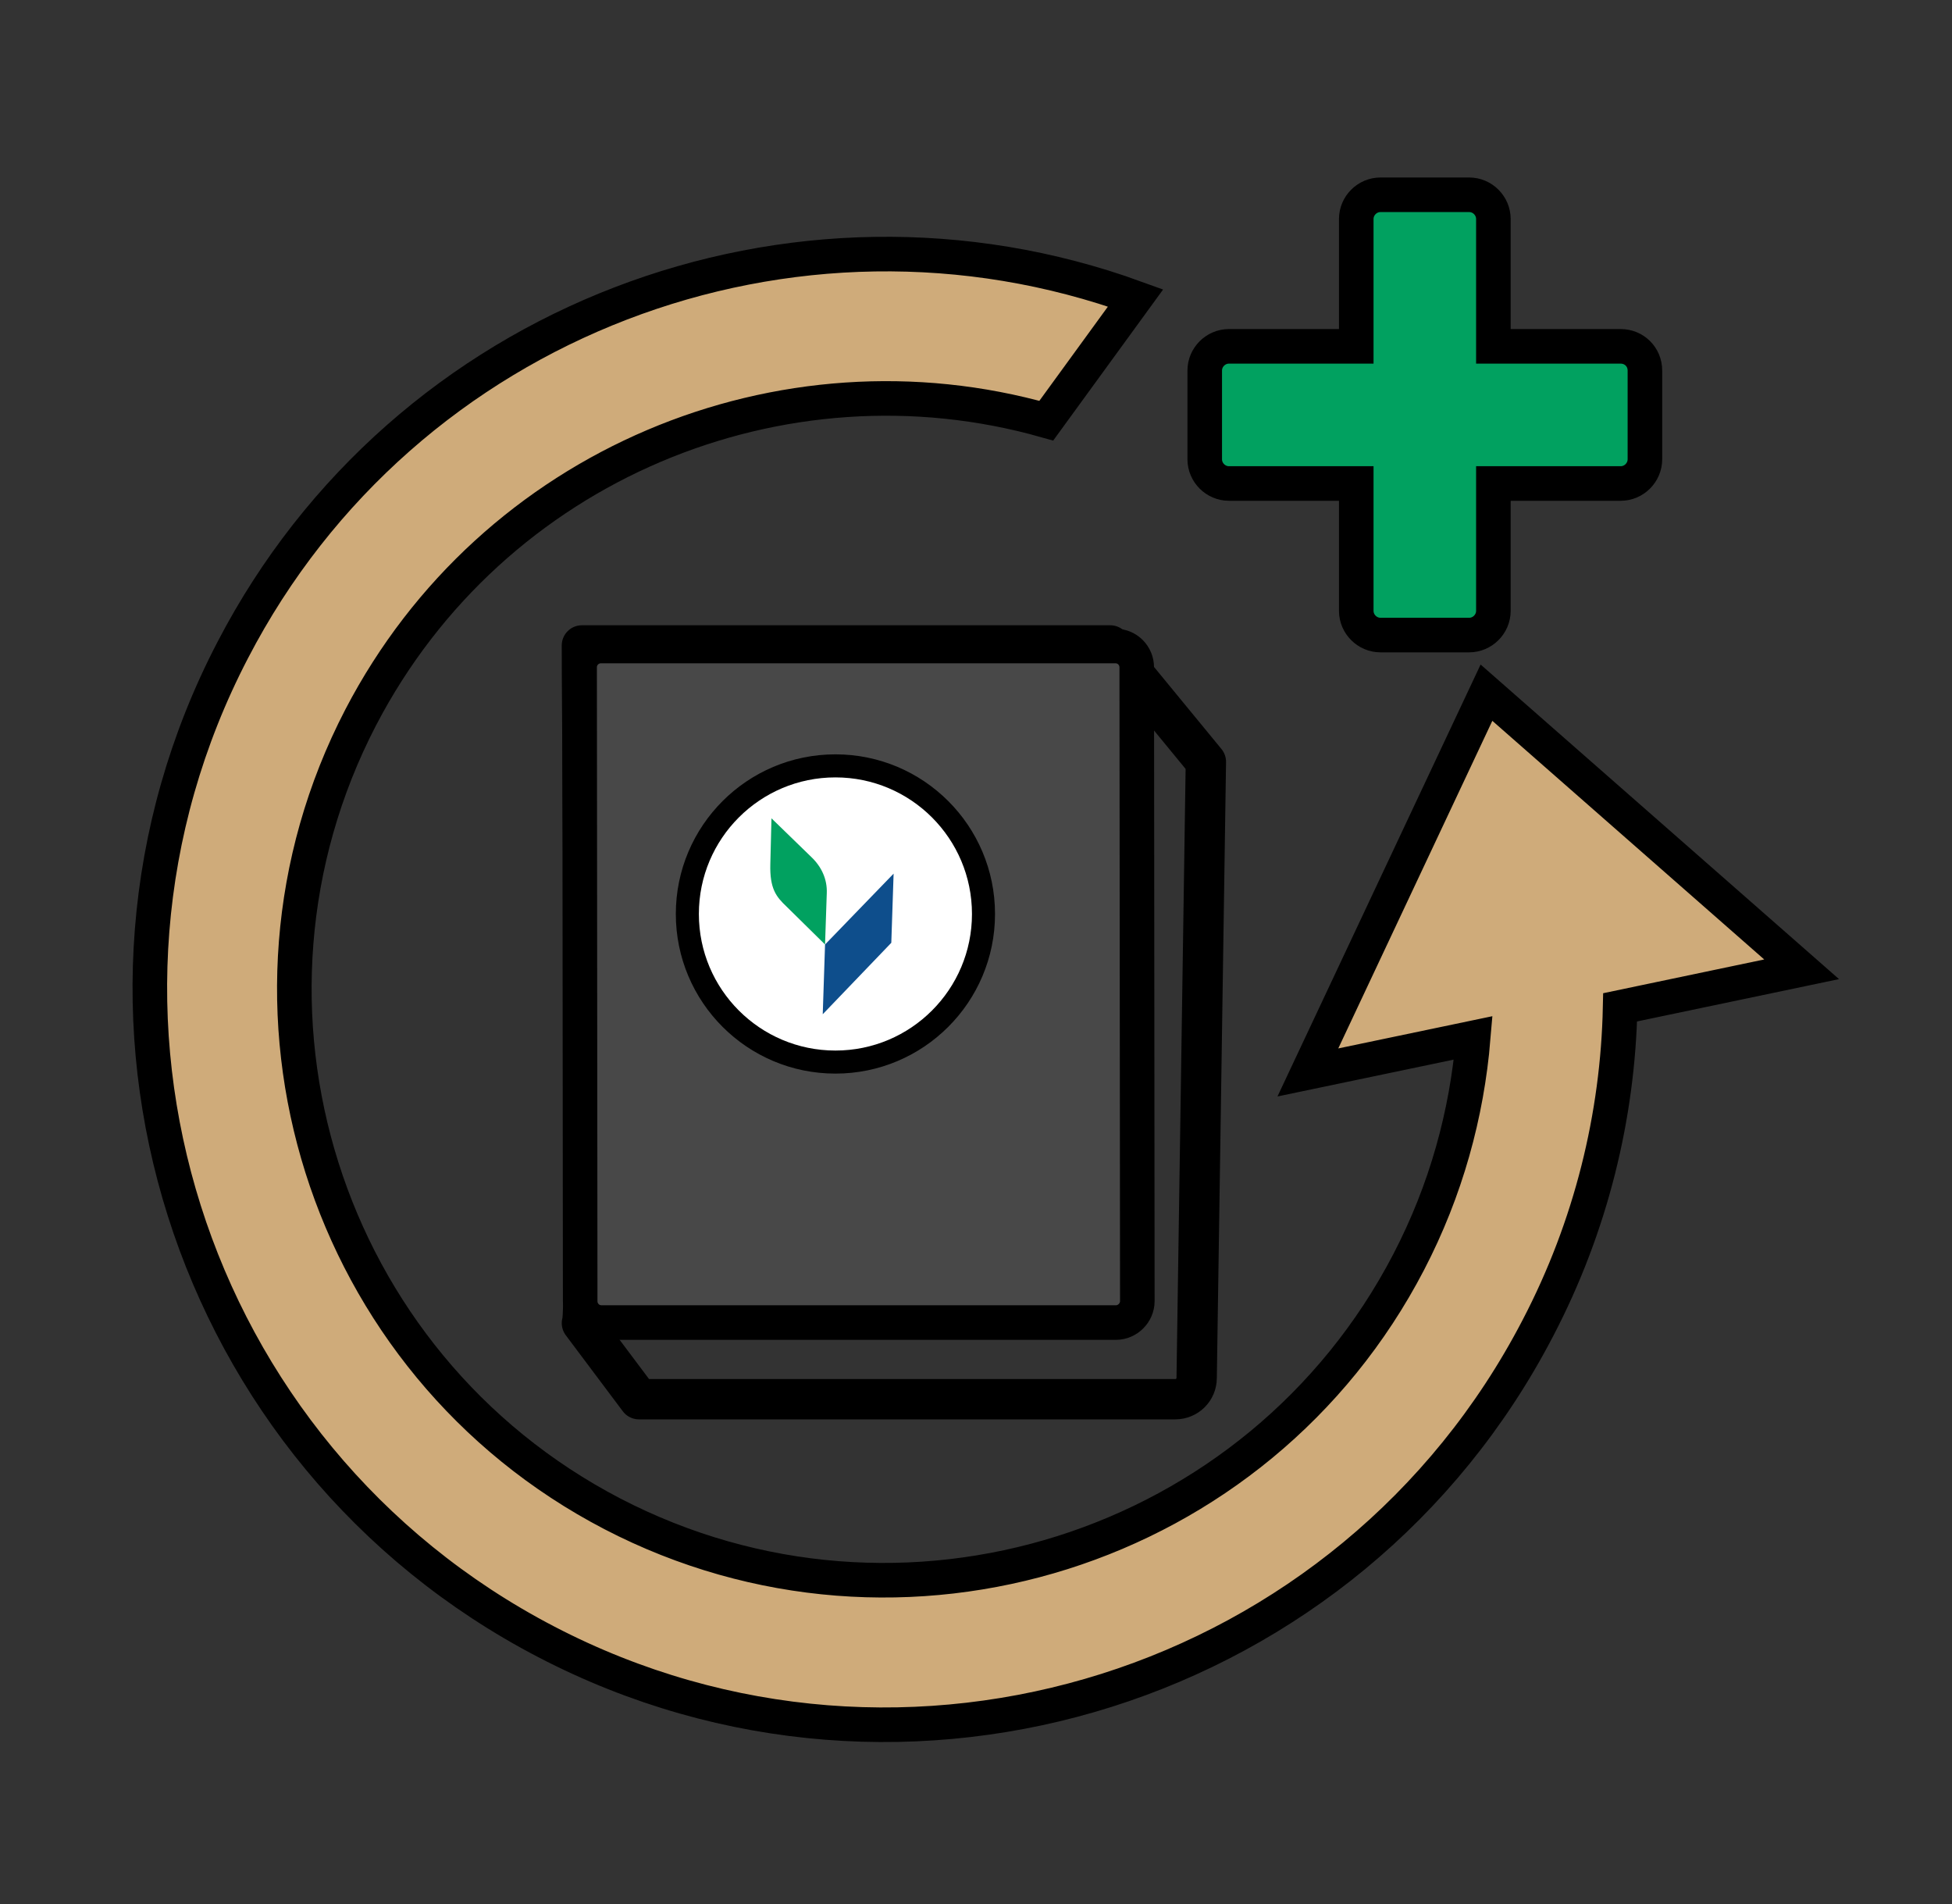 <?xml version="1.0" encoding="utf-8"?>
<!-- Generator: Adobe Illustrator 26.2.1, SVG Export Plug-In . SVG Version: 6.00 Build 0)  -->
<svg version="1.1" id="Layer_1" xmlns="http://www.w3.org/2000/svg" xmlns:xlink="http://www.w3.org/1999/xlink" x="0px" y="0px"
	 viewBox="0 0 338.8 330.4" style="enable-background:new 0 0 338.8 330.4;" xml:space="preserve">
<rect x="0" y="0" width="338.8" height="330.4" fill="#333333" stroke="none"/>
<style type="text/css">
	.st0{fill:#CFAB7A;stroke:#000000;stroke-width:6;stroke-miterlimit:10;}
	.st1{fill:none;stroke:#000000;stroke-width:7;stroke-linecap:round;stroke-linejoin:round;stroke-miterlimit:10;}
	.st2{fill:#484848;stroke:#000000;stroke-width:6;stroke-miterlimit:10;}
	.st3{fill:#01A160;stroke:#000000;stroke-width:6;stroke-miterlimit:10;}
	.st4{fill:#FFFFFF;stroke:#000000;stroke-width:4;stroke-miterlimit:10;}
	.st5{fill:#0E4E8C;}
	.st6{fill:#01A160;}
</style>
<path class="st0" d="M197.1,51.7c-59.2-21.5-126.9,3.7-156.7,61.1c-32.5,62.4-8.1,139.6,54.4,172.1c62.4,32.5,139.6,8.1,172.1-54.4
	c9.3-17.8,13.9-36.9,14.3-55.7l31.5-6.6L258,120.2L227,186.1l28.7-6c-1.1,13.2-4.7,26.4-11.2,38.9c-26.1,50.2-88.1,69.7-138.2,43.7
	c-50.2-26.1-69.7-88.1-43.7-138.2C85.5,80.5,135.8,60,181.6,73L197.1,51.7z"/>
<path class="st1" d="M101,229.6l9.9,13.2l93.1,0c2,0,3.7-1.6,3.7-3.7l1.6-106.9L192.7,112l-91.7,0C100.9,112.1,102,229.6,101,229.6z
	"/>
<path class="st2" d="M193.7,229.5l-89.3,0c-2.1,0-3.7-1.7-3.7-3.7l-0.1-110c0-2.1,1.7-3.7,3.7-3.7l89.3,0c2.1,0,3.7,1.7,3.7,3.7
	l0.1,110C197.4,227.8,195.7,229.5,193.7,229.5"/>
<path class="st3" d="M281.3,60.1l-22.1,0l0-22.1c0-2.3-1.9-4.2-4.2-4.2l-15.4,0c-2.3,0-4.2,1.9-4.2,4.2l0,22.1l-22.1,0
	c-2.3,0-4.2,1.9-4.2,4.2l0,15.4c0,2.3,1.9,4.2,4.2,4.2l22.1,0l0,22.1c0,2.3,1.9,4.2,4.2,4.2l15.4,0c2.3,0,4.2-1.9,4.2-4.2l0-22.1
	l22.1,0c2.3,0,4.2-1.9,4.2-4.2l0-15.4C285.5,61.9,283.6,60.1,281.3,60.1z"/>
<circle class="st4" cx="145" cy="158.6" r="25.7"/>
<g>
	<polygon class="st5" points="143.2,163.9 142.8,176 154.7,163.6 155.1,151.6 	"/>
	<path class="st6" d="M143.2,163.9l0.3-8.9c0.1-2.4-0.9-4.6-2.7-6.3l-6.9-6.7l-0.2,8c-0.1,4.2,1,5.6,2.8,7.3L143.2,163.9
		L143.2,163.9z"/>
</g>
</svg>
